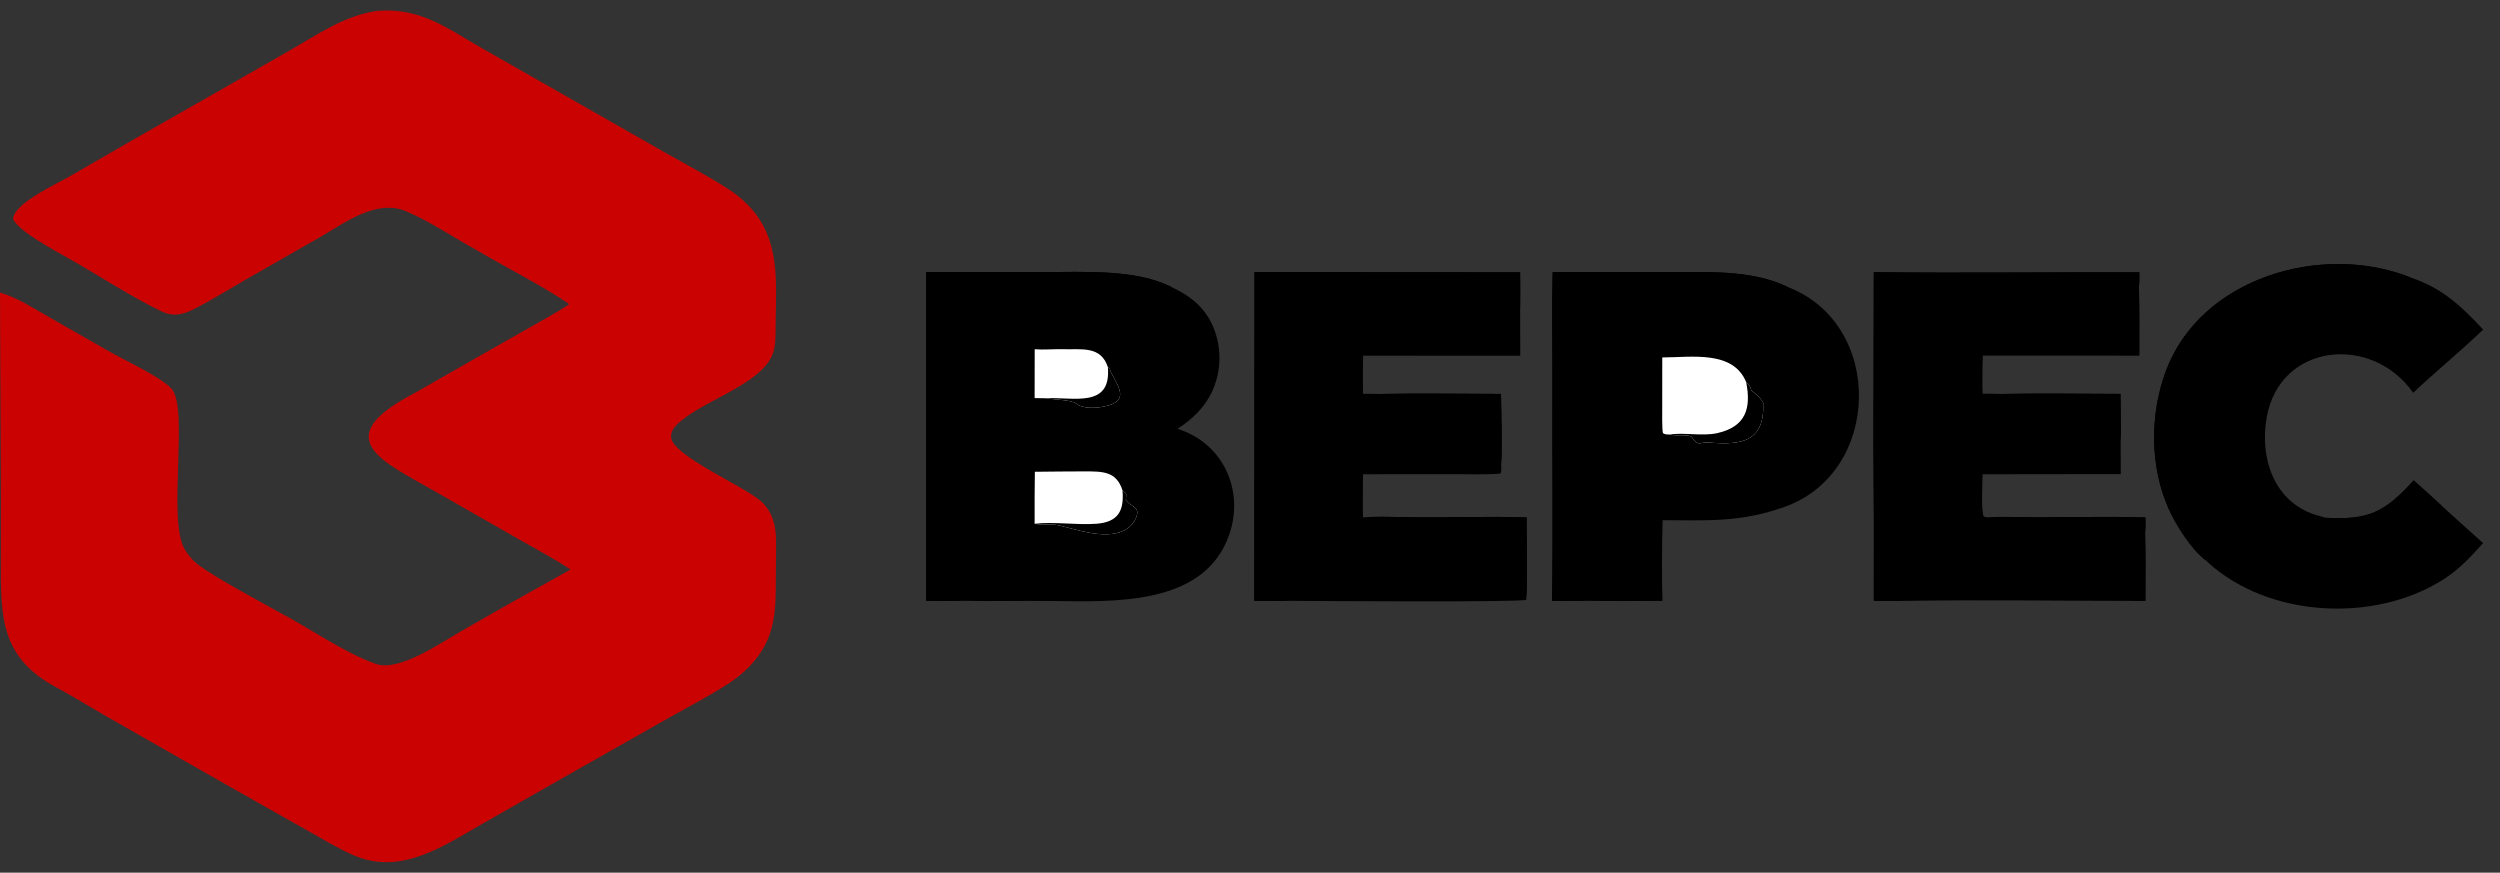 <?xml version="1.0" encoding="UTF-8"?> <svg xmlns="http://www.w3.org/2000/svg" width="106" height="37" viewBox="0 0 106 37" fill="none"><rect x="0" y="0" width="106" height="37" fill="#333333" stroke="none"/><path d="M15.999 0.461C17.821 0.315 18.918 1.176 20.434 2.044L28.269 6.509C29.078 6.967 30.102 7.512 30.866 8.005C31.169 8.197 31.448 8.424 31.7 8.68C33.121 10.114 32.902 11.966 32.886 13.83C32.883 14.182 32.895 14.616 32.783 14.952C32.325 16.326 29.684 16.996 28.682 18.024C28.542 18.167 28.444 18.328 28.454 18.535C28.489 19.317 31.572 20.623 32.265 21.254C32.745 21.69 32.89 22.243 32.904 22.87C32.915 23.391 32.894 23.914 32.895 24.435C32.901 25.944 32.886 27.11 31.766 28.268C31.485 28.558 31.172 28.802 30.832 29.02C30.051 29.521 29.212 29.954 28.404 30.41L24.029 32.889L20.442 34.935C18.768 35.889 16.981 37.139 14.967 36.253C14.328 35.972 13.664 35.567 13.052 35.224L9.816 33.396L4.43 30.326C3.778 29.951 3.053 29.501 2.397 29.149C0.018 27.874 0.026 26.176 0.036 23.719L0.038 21.008L0 12.404C0.749 12.623 1.467 13.095 2.147 13.485L4.482 14.817C5.172 15.226 6.802 15.963 7.27 16.478C8.02 17.303 7.095 21.966 7.818 23.265C7.968 23.537 8.175 23.774 8.424 23.961C9.118 24.485 10.987 25.484 11.83 25.956C13.162 26.652 14.52 27.636 15.926 28.147C16.907 28.504 18.671 27.264 19.54 26.772C21.082 25.883 22.633 25.009 24.191 24.148C23.558 23.723 22.725 23.278 22.048 22.892L18.426 20.823C16.188 19.544 13.922 18.596 17.516 16.698C17.856 16.519 18.245 16.282 18.586 16.089L22.103 14.087C22.74 13.724 23.536 13.296 24.14 12.897C22.98 12.103 21.484 11.358 20.246 10.626C19.249 10.079 18.288 9.42 17.246 8.968C15.97 8.414 14.625 9.443 13.569 10.056L10.359 11.89C9.649 12.304 8.886 12.775 8.157 13.14C7.703 13.355 7.306 13.425 6.851 13.205C5.476 12.539 4.186 11.67 2.851 10.923C2.31 10.62 0.784 9.798 0.556 9.289C0.569 8.627 2.425 7.789 2.966 7.471C4.82 6.395 6.68 5.33 8.546 4.274L12.293 2.135C13.495 1.446 14.604 0.658 15.999 0.461Z" fill="#CA0302"></path><path d="M39.269 11.54L44.239 11.537C45.929 11.538 48.181 11.397 49.694 12.182C50.552 12.586 51.177 13.12 51.508 14.034C51.807 14.878 51.763 15.806 51.385 16.618C51.064 17.294 50.545 17.776 49.928 18.183C51.865 18.791 52.76 20.784 52.128 22.645C51.09 25.701 47.212 25.514 44.605 25.482C43.314 25.465 42.056 25.503 40.79 25.473C40.329 25.492 39.741 25.475 39.27 25.474L39.269 11.54Z" fill="black"></path><path d="M39.269 11.54L44.239 11.537C45.929 11.538 48.181 11.397 49.694 12.182C49.291 12.216 49.067 11.944 48.677 11.935C46.772 11.893 44.744 12.035 42.849 11.964C39.956 11.857 40.036 12.484 40.04 15.063L40.042 23.101C40.037 23.868 39.987 24.58 40.005 25.353C40.267 25.391 40.529 25.431 40.79 25.473C40.329 25.492 39.741 25.475 39.27 25.474L39.269 11.54Z" fill="black"></path><path d="M43.878 20.003C44.583 19.997 45.291 19.986 45.996 19.987C46.751 19.989 47.332 19.978 47.593 20.788C47.772 20.943 47.767 20.911 47.735 21.181C47.881 21.483 48.352 21.454 48.187 21.902C48.089 22.171 47.888 22.39 47.627 22.508C46.806 22.883 45.655 22.446 44.853 22.267C44.599 22.21 44.112 22.263 43.868 22.208C43.865 21.473 43.868 20.738 43.878 20.003Z" fill="white"></path><path d="M47.593 20.788C47.772 20.943 47.767 20.911 47.735 21.181C47.881 21.483 48.352 21.454 48.187 21.902C48.089 22.171 47.888 22.39 47.627 22.508C46.806 22.883 45.655 22.446 44.853 22.267C44.599 22.21 44.112 22.263 43.868 22.208C44.673 22.11 45.667 22.27 46.494 22.207C47.421 22.135 47.668 21.645 47.593 20.788Z" fill="black"></path><path d="M43.871 14.808C44.249 14.84 44.693 14.796 45.078 14.807C45.862 14.828 46.678 14.655 46.974 15.568C47.104 15.676 47.041 15.659 47.092 15.76C47.439 16.439 47.916 17.023 46.785 17.241C46.437 17.308 45.915 17.343 45.617 17.103C45.419 16.952 44.636 16.941 44.331 16.886L43.868 16.879L43.871 14.808Z" fill="white"></path><path d="M46.974 15.568C47.104 15.676 47.041 15.659 47.092 15.76C47.439 16.439 47.916 17.023 46.785 17.241C46.437 17.308 45.915 17.343 45.617 17.103C45.419 16.952 44.636 16.941 44.331 16.886C45.51 16.823 47.123 17.329 46.974 15.568Z" fill="black"></path><path d="M65.833 11.538L70.581 11.54C72.27 11.539 74.284 11.414 75.828 12.181C79.909 13.771 79.783 20.044 75.649 21.498C73.791 22.152 72.423 22.064 70.495 22.056C70.467 23.104 70.454 24.436 70.489 25.479C69.417 25.478 68.294 25.495 67.227 25.474L65.807 25.481C65.857 22.398 65.809 19.275 65.823 16.191C65.829 14.641 65.792 13.087 65.833 11.538Z" fill="black"></path><path d="M65.833 11.538L70.581 11.54C72.27 11.539 74.284 11.414 75.828 12.181C75.434 12.232 75.093 11.906 74.764 11.93C72.409 12.102 70.017 11.702 67.688 12.03C67.126 12.109 66.532 12.807 66.54 13.345C66.579 16.22 66.724 19.115 66.567 21.993C66.525 22.774 66.506 22.945 65.913 23.429C65.91 24.081 65.915 24.75 65.88 25.4C66.425 25.343 66.685 25.347 67.227 25.474L65.807 25.481C65.857 22.398 65.809 19.275 65.823 16.191C65.829 14.641 65.792 13.087 65.833 11.538Z" fill="black"></path><path d="M70.48 15.155C71.702 15.156 73.479 14.836 74.037 16.201C74.194 16.339 74.192 16.359 74.262 16.565L74.323 16.611C74.55 16.785 74.598 16.824 74.759 17.066C74.833 18.706 73.88 18.89 72.454 18.763C72.023 18.725 72.056 18.984 71.705 18.505C71.466 18.406 71.079 18.497 70.802 18.426C70.678 18.421 70.617 18.429 70.508 18.367C70.465 18.156 70.478 17.494 70.478 17.244L70.48 15.155Z" fill="white"></path><path d="M74.037 16.201C74.194 16.339 74.192 16.359 74.262 16.565L74.323 16.611C74.55 16.785 74.598 16.824 74.759 17.066C74.833 18.706 73.88 18.89 72.454 18.763C72.023 18.725 72.056 18.984 71.705 18.505C71.466 18.406 71.079 18.497 70.802 18.426C71.387 18.324 72.185 18.508 72.821 18.363C74.032 18.087 74.256 17.301 74.037 16.201Z" fill="black"></path><path d="M79.449 11.538C83.169 11.586 86.977 11.534 90.708 11.543C90.709 11.77 90.711 11.958 90.69 12.186C90.727 13.139 90.713 14.123 90.713 15.079L84.073 15.078C84.052 15.617 84.048 16.156 84.061 16.694C84.286 16.696 84.62 16.69 84.836 16.705C86.501 16.671 88.238 16.699 89.908 16.702C89.912 17.339 89.938 18.109 89.916 18.735L89.921 20.102L84.064 20.109C84.056 20.45 83.992 21.64 84.109 21.896C84.147 21.907 84.228 21.933 84.263 21.938C84.615 21.913 84.996 21.914 85.35 21.92C87.215 21.954 89.107 21.882 90.969 21.94C90.967 22.099 90.973 22.396 90.956 22.543C90.993 23.515 90.976 24.507 90.974 25.48C87.616 25.479 84.06 25.424 80.717 25.478L79.45 25.472C79.458 23.241 79.453 21.009 79.434 18.778L79.449 11.538Z" fill="black"></path><path d="M79.449 11.538C83.169 11.586 86.977 11.534 90.708 11.543C90.709 11.77 90.711 11.958 90.69 12.186C90.583 12.078 90.617 11.957 90.618 11.758C90.618 11.703 90.619 11.646 90.62 11.59C89.64 12.093 88.265 11.969 87.171 11.967L83.215 11.961C82.206 11.961 80.68 11.756 80.342 12.919C80.12 13.683 80.316 14.313 79.946 15.027C79.792 15.121 79.676 15.189 79.533 15.299C79.536 16.044 79.493 16.744 79.484 17.483C79.475 18.276 79.524 19.11 79.544 19.909C79.883 19.912 80.162 20.263 80.193 20.596C80.306 21.804 80.233 23.037 80.197 24.248C80.192 24.448 80.151 25.171 80.198 25.313C80.372 25.368 80.551 25.409 80.717 25.478L79.45 25.472C79.458 23.241 79.453 21.009 79.434 18.778L79.449 11.538Z" fill="black"></path><path d="M84.263 21.938C84.615 21.913 84.996 21.914 85.35 21.92C87.215 21.954 89.107 21.882 90.969 21.94C90.967 22.099 90.973 22.396 90.956 22.543L90.904 22.534C90.9 22.377 90.894 22.221 90.885 22.064C90.634 21.93 90.013 22.339 89.474 22.333C88.492 22.322 87.472 22.402 86.486 22.335C86.226 22.317 86.037 22.045 85.86 22.032C85.34 21.995 84.782 21.983 84.263 21.938Z" fill="black"></path><path d="M84.836 16.705C86.501 16.671 88.238 16.699 89.908 16.702C89.912 17.339 89.938 18.109 89.916 18.735C89.845 18.383 89.874 17.022 89.793 16.866C89.643 16.818 88.96 17.088 88.63 17.105C87.933 17.157 87.233 17.141 86.536 17.116C86.152 17.101 86.038 16.883 85.782 16.844C85.436 16.792 85.197 16.791 84.836 16.705Z" fill="black"></path><path d="M53.192 11.537L64.454 11.544C64.46 12.056 64.46 12.569 64.454 13.081L64.459 15.083L57.796 15.081C57.79 15.619 57.78 16.16 57.795 16.698C57.992 16.7 58.3 16.693 58.489 16.705C60.179 16.671 61.946 16.699 63.642 16.703C63.649 17.484 63.705 18.895 63.65 19.636C63.652 19.768 63.672 19.963 63.623 20.076C63.214 20.131 62.151 20.105 61.682 20.105L57.793 20.108C57.79 20.707 57.776 21.34 57.79 21.936C58.274 21.904 58.838 21.91 59.326 21.921C61.117 21.961 62.944 21.882 64.73 21.938C64.722 22.972 64.773 24.331 64.718 25.324L64.714 25.43C64.504 25.543 55.734 25.483 54.669 25.475C54.194 25.486 53.661 25.474 53.182 25.473L53.192 11.537Z" fill="black"></path><path d="M53.192 11.537L64.454 11.544C64.46 12.056 64.46 12.569 64.454 13.081C64.381 12.697 64.506 11.896 64.246 11.68C63.974 11.6 63.87 11.764 63.632 11.808C62.429 12.029 61.115 11.883 59.895 11.921C59.156 11.945 58.492 11.948 57.761 11.964C57.013 11.962 56.273 11.95 55.527 11.982C53.786 12.056 53.966 13.444 53.971 14.737L53.982 17.921C53.984 18.554 54.022 19.233 53.931 19.858C53.853 20.402 53.729 20.606 53.26 20.834L53.265 23.622C54.342 24.237 53.71 24.765 53.99 25.326C54.126 25.392 54.505 25.453 54.669 25.475C54.194 25.486 53.661 25.474 53.182 25.473L53.192 11.537Z" fill="black"></path><path d="M57.79 21.936C58.274 21.904 58.838 21.91 59.326 21.921C61.117 21.961 62.944 21.882 64.73 21.938C64.722 22.972 64.773 24.331 64.718 25.324C64.598 24.505 64.776 22.966 64.617 22.113C64.4 21.929 63.667 22.328 63.333 22.33C62.848 22.252 60.616 22.482 60.291 22.329C59.239 21.834 58.968 22.039 57.79 21.936Z" fill="black"></path><path d="M58.489 16.705C60.179 16.671 61.946 16.699 63.642 16.703C63.649 17.484 63.705 18.895 63.65 19.636C63.533 19.373 63.71 17.178 63.485 16.837C63.265 16.889 62.627 17.082 62.451 17.098C61.842 17.107 60.872 17.218 60.282 17.092C59.694 16.966 59.092 16.822 58.489 16.705Z" fill="black"></path><path d="M93.567 23.79C92.932 23.331 92.264 22.271 91.946 21.563C91.155 19.776 91.152 17.599 91.816 15.778C93.279 11.762 98.47 10.257 102.234 11.775C103.563 12.226 104.356 12.978 105.286 13.974C104.325 14.896 103.278 15.749 102.319 16.653C100.561 14.152 96.657 14.542 96.105 17.709C95.804 19.437 96.425 21.252 98.15 21.822C98.24 21.851 98.552 21.928 98.594 21.953C100.405 22.062 101.122 21.722 102.337 20.367C102.743 20.725 103.144 21.087 103.54 21.455C104.118 21.982 104.699 22.506 105.282 23.026C104.772 23.597 104.275 24.134 103.625 24.552C100.718 26.422 96.231 26.204 93.635 23.863C93.606 23.836 93.591 23.817 93.567 23.79Z" fill="black"></path><path d="M93.567 23.79C92.932 23.331 92.264 22.271 91.946 21.563C91.155 19.776 91.152 17.599 91.816 15.778C93.279 11.762 98.47 10.257 102.234 11.775C101.934 11.831 101.233 11.566 100.893 11.492C100.597 11.432 100.299 11.388 99.998 11.362C99.495 11.32 98.95 11.429 98.449 11.534C95.74 12.106 94.29 13.268 92.619 15.396C92.055 16.113 92.239 17.562 91.429 18.006C91.407 18.59 91.463 19.475 91.602 20.062C91.635 20.201 91.936 20.875 92.006 21.074C92.119 21.397 92.267 21.929 92.397 22.223C92.6 22.68 93.359 23.349 93.567 23.79Z" fill="black"></path><path d="M102.337 20.367C102.743 20.725 103.144 21.087 103.54 21.455C102.993 21.323 103.13 20.882 102.434 21.311C101.522 21.872 101.067 22.347 99.942 22.042C99.725 21.983 98.942 22.296 98.594 21.953C100.405 22.062 101.122 21.722 102.337 20.367Z" fill="black"></path></svg> 